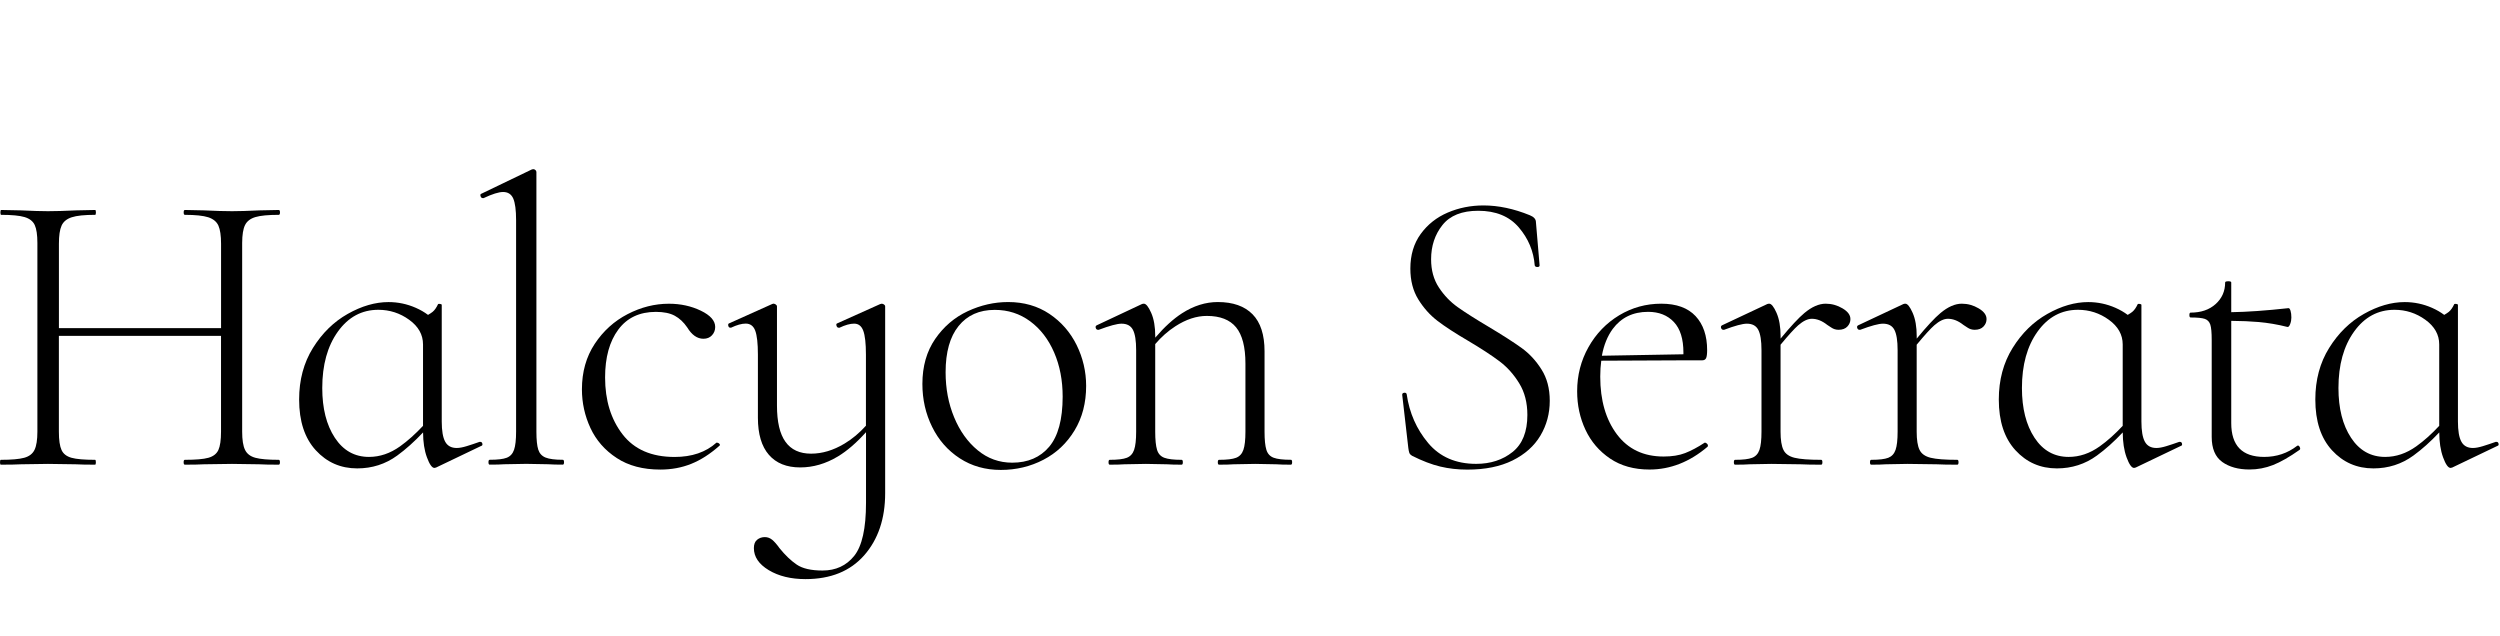<svg width="393" height="100" viewBox="0 0 393 100" fill="none" xmlns="http://www.w3.org/2000/svg">
<path d="M38.523 35.375C38.817 34.777 39.364 34.358 40.15 34.124C40.936 33.89 42.165 33.773 43.823 33.773C43.952 33.773 44.014 33.644 44.014 33.391C44.014 33.139 43.952 33.009 43.823 33.009L40.758 33.071C38.971 33.157 37.54 33.2 36.477 33.2C35.329 33.2 33.861 33.157 32.067 33.071L29.064 33.009C28.935 33.009 28.873 33.139 28.873 33.391C28.873 33.644 28.935 33.773 29.064 33.773C30.722 33.773 31.951 33.903 32.737 34.155C33.523 34.414 34.057 34.851 34.334 35.467C34.61 36.09 34.751 37.038 34.751 38.32V51.584H9.262V38.32C9.262 37.038 9.397 36.09 9.68 35.467C9.956 34.851 10.491 34.408 11.277 34.155C12.063 33.896 13.291 33.773 14.95 33.773C15.036 33.773 15.079 33.644 15.079 33.391C15.079 33.139 15.036 33.009 14.95 33.009L11.946 33.071C10.159 33.157 8.691 33.2 7.536 33.2C6.517 33.2 5.11 33.157 3.323 33.071L0.19 33.009C0.104 33.009 0.061 33.139 0.061 33.391C0.061 33.644 0.104 33.773 0.19 33.773C1.849 33.773 3.077 33.89 3.863 34.124C4.649 34.358 5.184 34.777 5.46 35.375C5.737 35.972 5.878 36.915 5.878 38.197V67.86C5.878 69.141 5.73 70.09 5.43 70.712C5.129 71.335 4.588 71.747 3.802 71.963C3.016 72.178 1.787 72.283 0.129 72.283C0.043 72.283 0 72.413 0 72.665C0 72.918 0.043 73.047 0.129 73.047C1.493 73.047 2.555 73.029 3.323 72.986L7.536 72.924L11.879 72.986C12.646 73.029 13.666 73.047 14.944 73.047C15.03 73.047 15.072 72.918 15.072 72.665C15.072 72.413 15.03 72.283 14.944 72.283C13.242 72.283 12.008 72.178 11.24 71.963C10.472 71.747 9.95 71.347 9.674 70.743C9.397 70.145 9.256 69.184 9.256 67.86V52.803H34.745V67.86C34.745 69.184 34.604 70.145 34.328 70.743C34.051 71.341 33.529 71.747 32.761 71.963C31.994 72.178 30.759 72.283 29.058 72.283C28.929 72.283 28.867 72.413 28.867 72.665C28.867 72.918 28.929 73.047 29.058 73.047C30.335 73.047 31.337 73.029 32.061 72.986L36.471 72.924L40.752 72.986C41.477 73.029 42.496 73.047 43.817 73.047C43.946 73.047 44.007 72.918 44.007 72.665C44.007 72.413 43.946 72.283 43.817 72.283C42.159 72.283 40.93 72.178 40.144 71.963C39.358 71.747 38.811 71.335 38.517 70.712C38.215 70.096 38.068 69.141 38.068 67.86V38.197C38.074 36.915 38.222 35.972 38.523 35.375Z" fill="black"/>
<path d="M75.51 69.462H75.381C74.656 69.721 73.987 69.942 73.366 70.133C72.746 70.324 72.224 70.423 71.8 70.423C70.946 70.423 70.338 70.09 69.982 69.431C69.62 68.772 69.442 67.712 69.442 66.258V47.937C69.442 47.85 69.356 47.801 69.183 47.776C69.011 47.758 68.907 47.764 68.864 47.807C68.606 48.362 68.324 48.768 68.004 49.027C67.826 49.169 67.581 49.329 67.286 49.501C66.727 49.082 66.088 48.707 65.357 48.386C63.993 47.789 62.569 47.487 61.076 47.487C58.988 47.487 56.85 48.109 54.658 49.347C52.465 50.586 50.641 52.372 49.197 54.695C47.748 57.023 47.023 59.722 47.023 62.802C47.023 66.221 47.895 68.876 49.64 70.78C51.384 72.684 53.558 73.632 56.156 73.632C58.496 73.632 60.597 72.961 62.446 71.612C63.791 70.632 65.148 69.419 66.506 67.977C66.512 69.493 66.708 70.799 67.114 71.895C67.519 73.004 67.912 73.558 68.293 73.558L68.551 73.497L75.639 70.102C75.811 70.059 75.872 69.942 75.829 69.751C75.786 69.554 75.676 69.462 75.51 69.462ZM62.894 70.164C61.34 71.273 59.713 71.827 58.005 71.827C55.745 71.827 53.958 70.823 52.637 68.815C51.316 66.806 50.659 64.201 50.659 60.997C50.659 57.368 51.476 54.411 53.116 52.126C54.756 49.84 56.875 48.7 59.473 48.7C61.26 48.7 62.882 49.224 64.325 50.271C65.775 51.319 66.499 52.612 66.499 54.146V66.942C65.302 68.223 64.098 69.302 62.894 70.164Z" fill="black"/>
<path d="M88.475 72.277C87.241 72.277 86.338 72.16 85.761 71.926C85.183 71.692 84.803 71.273 84.612 70.675C84.422 70.078 84.323 69.135 84.323 67.854V27.046C84.323 26.916 84.268 26.812 84.164 26.726C84.059 26.639 83.961 26.596 83.875 26.596C83.746 26.596 83.642 26.621 83.556 26.658L75.7 30.44C75.528 30.483 75.479 30.613 75.54 30.822C75.602 31.038 75.719 31.143 75.891 31.143H76.02C77.383 30.502 78.403 30.182 79.084 30.182C79.852 30.182 80.38 30.527 80.681 31.204C80.976 31.888 81.13 33.022 81.13 34.599V67.854C81.13 69.135 81.025 70.084 80.81 70.706C80.595 71.328 80.215 71.741 79.662 71.957C79.109 72.172 78.212 72.277 76.978 72.277C76.849 72.277 76.787 72.406 76.787 72.659C76.787 72.912 76.849 73.041 76.978 73.041C77.954 73.041 78.722 73.023 79.275 72.98L82.727 72.918L86.178 72.98C86.774 73.023 87.542 73.041 88.475 73.041C88.605 73.041 88.666 72.912 88.666 72.659C88.666 72.406 88.598 72.277 88.475 72.277Z" fill="black"/>
<path d="M112.748 69.591H112.62C110.961 71.088 108.762 71.834 106.041 71.834C102.424 71.834 99.697 70.651 97.866 68.279C96.036 65.907 95.121 62.931 95.121 59.34C95.121 56.179 95.815 53.672 97.197 51.812C98.579 49.951 100.55 49.027 103.106 49.027C104.34 49.027 105.329 49.23 106.078 49.637C106.821 50.044 107.473 50.653 108.025 51.461C108.75 52.656 109.598 53.253 110.58 53.253C111.133 53.253 111.582 53.075 111.919 52.711C112.257 52.348 112.429 51.91 112.429 51.399C112.429 50.419 111.674 49.563 110.163 48.836C108.652 48.109 106.981 47.746 105.151 47.746C102.934 47.746 100.778 48.288 98.665 49.378C96.558 50.469 94.832 52.027 93.493 54.054C92.154 56.081 91.479 58.465 91.479 61.2C91.479 63.338 91.927 65.365 92.818 67.287C93.714 69.209 95.084 70.78 96.939 71.994C98.794 73.214 101.079 73.817 103.806 73.817C105.55 73.817 107.172 73.516 108.658 72.918C110.15 72.32 111.618 71.378 113.068 70.096C113.197 70.01 113.203 69.905 113.099 69.776C112.988 69.653 112.871 69.591 112.748 69.591Z" fill="black"/>
<path d="M138.619 47.74L138.361 47.801L131.654 50.814C131.482 50.857 131.432 50.986 131.494 51.196C131.555 51.411 131.672 51.516 131.844 51.516H131.973C132.87 51.091 133.631 50.875 134.27 50.875C134.952 50.875 135.431 51.251 135.707 51.996C135.984 52.742 136.125 53.993 136.125 55.742V66.924C135.099 68.063 133.975 69.006 132.741 69.745C130.996 70.793 129.246 71.316 127.502 71.316C125.714 71.316 124.369 70.7 123.479 69.456C122.582 68.217 122.14 66.314 122.14 63.751V48.183C122.14 48.054 122.078 47.949 121.949 47.863C121.82 47.776 121.691 47.733 121.568 47.733L121.378 47.795L114.671 50.807C114.499 50.851 114.438 50.98 114.481 51.19C114.524 51.405 114.628 51.51 114.8 51.51H114.929C115.826 51.085 116.587 50.869 117.226 50.869C117.951 50.869 118.448 51.245 118.725 51.99C119.001 52.736 119.142 53.986 119.142 55.736V65.667C119.142 68.23 119.72 70.177 120.868 71.495C122.017 72.819 123.657 73.479 125.788 73.479C127.833 73.479 129.811 72.9 131.727 71.748C133.158 70.885 134.632 69.616 136.137 67.94V79.054C136.137 83.071 135.517 85.843 134.282 87.383C133.048 88.923 131.383 89.687 129.301 89.687C127.514 89.687 126.163 89.379 125.247 88.757C124.332 88.135 123.429 87.272 122.533 86.163C122.109 85.566 121.722 85.128 121.384 84.851C121.04 84.574 120.659 84.432 120.236 84.432C119.769 84.432 119.363 84.568 119.019 84.851C118.675 85.128 118.51 85.566 118.51 86.163C118.51 87.531 119.284 88.683 120.844 89.626C122.398 90.562 124.326 91.036 126.623 91.036C130.585 91.036 133.662 89.786 135.855 87.291C138.047 84.79 139.147 81.537 139.147 77.52V48.177C139.147 48.048 139.085 47.943 138.956 47.857C138.809 47.783 138.698 47.74 138.619 47.74Z" fill="black"/>
<path d="M164.968 49.342C163.113 48.103 160.951 47.481 158.482 47.481C156.308 47.481 154.189 47.962 152.125 48.922C150.061 49.884 148.354 51.337 147.015 53.278C145.676 55.225 145 57.584 145 60.357C145 62.79 145.51 65.045 146.536 67.115C147.555 69.185 149.005 70.83 150.878 72.049C152.751 73.269 154.901 73.873 157.327 73.873C159.753 73.873 161.989 73.337 164.034 72.271C166.08 71.206 167.707 69.665 168.923 67.657C170.139 65.649 170.741 63.32 170.741 60.671C170.741 58.41 170.238 56.26 169.243 54.233C168.242 52.218 166.817 50.58 164.968 49.342ZM164.931 70.232C163.524 71.895 161.59 72.733 159.121 72.733C157.075 72.733 155.264 72.08 153.691 70.78C152.113 69.481 150.878 67.749 149.988 65.593C149.091 63.437 148.649 61.077 148.649 58.515C148.649 55.354 149.33 52.933 150.694 51.245C152.057 49.557 153.949 48.713 156.381 48.713C158.47 48.713 160.318 49.311 161.94 50.506C163.555 51.701 164.814 53.334 165.711 55.41C166.608 57.48 167.05 59.796 167.05 62.359C167.044 65.938 166.338 68.563 164.931 70.232Z" fill="black"/>
<path d="M202.938 72.277C201.703 72.277 200.8 72.173 200.223 71.957C199.645 71.742 199.265 71.329 199.074 70.707C198.884 70.09 198.786 69.135 198.786 67.854V55.231C198.786 52.625 198.159 50.684 196.9 49.403C195.641 48.122 193.823 47.481 191.44 47.481C189.523 47.481 187.65 48.066 185.82 49.243C184.45 50.124 183.044 51.399 181.606 53.081V52.865C181.606 51.368 181.391 50.142 180.968 49.181C180.544 48.22 180.157 47.74 179.819 47.74C179.69 47.74 179.586 47.764 179.5 47.801L172.412 51.134C172.24 51.221 172.191 51.356 172.252 51.553C172.314 51.75 172.43 51.843 172.602 51.843H172.731C174.433 51.202 175.624 50.882 176.306 50.882C177.16 50.882 177.755 51.202 178.093 51.843C178.431 52.483 178.603 53.549 178.603 55.046V67.86C178.603 69.142 178.499 70.09 178.284 70.713C178.069 71.335 177.688 71.748 177.135 71.963C176.582 72.179 175.686 72.284 174.451 72.284C174.322 72.284 174.261 72.413 174.261 72.666C174.261 72.918 174.322 73.047 174.451 73.047C175.428 73.047 176.195 73.029 176.748 72.986L180.132 72.924L183.455 72.986C184.008 73.029 184.776 73.047 185.752 73.047C185.881 73.047 185.943 72.918 185.943 72.666C185.943 72.413 185.881 72.284 185.752 72.284C184.518 72.284 183.615 72.179 183.037 71.963C182.46 71.748 182.079 71.335 181.889 70.713C181.699 70.097 181.6 69.142 181.6 67.86V54.091C182.546 52.982 183.603 52.046 184.763 51.294C186.446 50.204 188.092 49.662 189.714 49.662C191.802 49.662 193.331 50.259 194.314 51.455C195.291 52.65 195.782 54.553 195.782 57.159V67.86C195.782 69.142 195.678 70.09 195.463 70.713C195.248 71.335 194.867 71.748 194.314 71.963C193.761 72.179 192.865 72.284 191.63 72.284C191.501 72.284 191.44 72.413 191.44 72.666C191.44 72.918 191.501 73.047 191.63 73.047C192.607 73.047 193.374 73.029 193.927 72.986L197.311 72.924L200.634 72.986C201.187 73.029 201.955 73.047 202.931 73.047C203.06 73.047 203.122 72.918 203.122 72.666C203.122 72.413 203.067 72.277 202.938 72.277Z" fill="black"/>
<path d="M239.188 54.695C237.972 53.82 236.258 52.717 234.047 51.393C231.959 50.154 230.331 49.12 229.158 48.288C227.985 47.456 226.996 46.421 226.185 45.183C225.374 43.945 224.969 42.472 224.969 40.76C224.969 38.665 225.565 36.872 226.756 35.375C227.948 33.878 229.821 33.133 232.376 33.133C235.146 33.133 237.272 34.008 238.764 35.757C240.257 37.507 241.086 39.497 241.258 41.715C241.301 41.887 241.436 41.973 241.675 41.973C241.909 41.973 242.025 41.887 242.025 41.715L241.448 34.925C241.448 34.457 241.129 34.094 240.49 33.835C237.978 32.812 235.552 32.295 233.206 32.295C231.203 32.295 229.33 32.671 227.586 33.416C225.841 34.162 224.422 35.283 223.335 36.78C222.248 38.277 221.708 40.088 221.708 42.226C221.708 44.105 222.125 45.719 222.955 47.062C223.784 48.405 224.785 49.526 225.958 50.426C227.131 51.325 228.734 52.372 230.779 53.568C232.868 54.806 234.514 55.884 235.73 56.802C236.946 57.72 237.978 58.872 238.825 60.264C239.679 61.65 240.103 63.307 240.103 65.23C240.103 67.879 239.323 69.819 237.769 71.058C236.215 72.296 234.311 72.918 232.051 72.918C228.857 72.918 226.345 71.828 224.515 69.653C222.684 67.472 221.554 64.909 221.13 61.964C221.087 61.792 220.958 61.718 220.75 61.743C220.535 61.767 220.43 61.86 220.43 62.032V62.094L221.388 70.423C221.431 70.768 221.487 71.02 221.548 71.193C221.609 71.365 221.751 71.513 221.966 71.643C223.581 72.456 225.061 73.023 226.406 73.343C227.745 73.663 229.164 73.824 230.657 73.824C233.47 73.824 235.84 73.343 237.781 72.382C239.716 71.421 241.178 70.121 242.154 68.476C243.131 66.831 243.622 65.008 243.622 62.999C243.622 61.077 243.186 59.432 242.314 58.065C241.448 56.691 240.404 55.57 239.188 54.695Z" fill="black"/>
<path d="M268.031 69.591H267.969C266.864 70.318 265.838 70.861 264.904 71.224C263.965 71.588 262.841 71.766 261.52 71.766C258.369 71.766 255.919 70.602 254.174 68.273C252.43 65.944 251.558 62.926 251.558 59.205C251.558 58.311 251.613 57.486 251.718 56.703L265.23 56.642H267.595C267.889 56.642 268.092 56.525 268.203 56.291C268.307 56.057 268.362 55.638 268.362 55.04C268.362 52.779 267.754 50.992 266.544 49.693C265.328 48.393 263.529 47.74 261.146 47.74C258.762 47.74 256.557 48.35 254.537 49.563C252.516 50.783 250.907 52.447 249.715 54.559C248.524 56.673 247.928 58.989 247.928 61.509C247.928 63.69 248.364 65.704 249.236 67.565C250.108 69.425 251.398 70.928 253.1 72.08C254.801 73.232 256.871 73.811 259.297 73.811C262.577 73.811 265.623 72.616 268.43 70.226C268.516 70.097 268.504 69.961 268.399 69.807C268.27 69.665 268.154 69.591 268.031 69.591ZM259.082 49.021C260.783 49.021 262.134 49.557 263.136 50.623C264.137 51.689 264.634 53.291 264.634 55.428C264.634 55.521 264.634 55.607 264.634 55.693L251.816 55.921C252.123 54.239 252.694 52.841 253.517 51.713C254.85 49.921 256.699 49.021 259.082 49.021Z" fill="black"/>
<path d="M289.651 48.479C288.821 47.986 287.937 47.74 286.997 47.74C285.935 47.74 284.817 48.233 283.644 49.212C282.735 49.97 281.488 51.313 279.909 53.229V52.865C279.909 51.368 279.694 50.142 279.271 49.181C278.847 48.22 278.46 47.74 278.122 47.74C277.993 47.74 277.889 47.764 277.803 47.801L270.715 51.134C270.543 51.221 270.494 51.356 270.555 51.553C270.617 51.744 270.733 51.843 270.905 51.843H271.034C272.736 51.202 273.927 50.882 274.609 50.882C275.463 50.882 276.058 51.202 276.396 51.843C276.734 52.483 276.906 53.549 276.906 55.046V67.86C276.906 69.142 276.802 70.091 276.587 70.713C276.372 71.335 275.991 71.748 275.438 71.963C274.885 72.179 273.989 72.284 272.754 72.284C272.625 72.284 272.564 72.413 272.564 72.666C272.564 72.918 272.625 73.048 272.754 73.048C273.731 73.048 274.498 73.029 275.051 72.986L278.435 72.924L283.036 72.986C283.846 73.029 284.927 73.048 286.291 73.048C286.42 73.048 286.481 72.918 286.481 72.666C286.481 72.413 286.42 72.284 286.291 72.284C284.375 72.284 282.98 72.179 282.108 71.963C281.236 71.748 280.646 71.335 280.352 70.713C280.051 70.097 279.903 69.142 279.903 67.86V54.19C281.15 52.681 282.078 51.664 282.679 51.134C283.466 50.45 284.178 50.112 284.817 50.112C285.628 50.112 286.432 50.432 287.243 51.073C287.329 51.116 287.538 51.258 287.882 51.492C288.22 51.726 288.606 51.843 289.03 51.843C289.626 51.843 290.087 51.67 290.406 51.331C290.725 50.993 290.885 50.604 290.885 50.179C290.897 49.532 290.48 48.972 289.651 48.479Z" fill="black"/>
<path d="M311.049 48.479C310.22 47.986 309.336 47.74 308.396 47.74C307.333 47.74 306.216 48.233 305.042 49.212C304.133 49.97 302.887 51.313 301.308 53.229V52.865C301.308 51.368 301.093 50.142 300.669 49.181C300.245 48.22 299.859 47.74 299.521 47.74C299.392 47.74 299.287 47.764 299.201 47.801L292.113 51.134C291.942 51.221 291.892 51.356 291.954 51.553C292.015 51.744 292.132 51.843 292.304 51.843H292.433C294.134 51.202 295.326 50.882 296.008 50.882C296.861 50.882 297.457 51.202 297.795 51.843C298.133 52.483 298.305 53.549 298.305 55.046V67.86C298.305 69.142 298.2 70.091 297.985 70.713C297.77 71.335 297.389 71.748 296.837 71.963C296.284 72.179 295.387 72.284 294.153 72.284C294.024 72.284 293.962 72.413 293.962 72.666C293.962 72.918 294.024 73.048 294.153 73.048C295.129 73.048 295.897 73.029 296.45 72.986L299.834 72.924L304.434 72.986C305.245 73.029 306.326 73.048 307.69 73.048C307.819 73.048 307.88 72.918 307.88 72.666C307.88 72.413 307.819 72.284 307.69 72.284C305.773 72.284 304.379 72.179 303.507 71.963C302.635 71.748 302.045 71.335 301.75 70.713C301.449 70.097 301.302 69.142 301.302 67.86V54.19C302.549 52.681 303.476 51.664 304.078 51.134C304.864 50.45 305.577 50.112 306.216 50.112C307.026 50.112 307.831 50.432 308.642 51.073C308.728 51.116 308.936 51.258 309.28 51.492C309.618 51.726 310.005 51.843 310.429 51.843C311.025 51.843 311.485 51.67 311.805 51.331C312.124 50.993 312.284 50.604 312.284 50.179C312.296 49.532 311.878 48.972 311.049 48.479Z" fill="black"/>
<path d="M342.699 69.462H342.57C341.845 69.721 341.176 69.942 340.555 70.133C339.935 70.324 339.413 70.423 338.989 70.423C338.135 70.423 337.527 70.09 337.171 69.431C336.809 68.772 336.631 67.712 336.631 66.258V47.937C336.631 47.85 336.545 47.801 336.373 47.776C336.201 47.758 336.096 47.764 336.053 47.807C335.795 48.362 335.513 48.768 335.193 49.027C335.015 49.169 334.77 49.329 334.475 49.501C333.916 49.082 333.277 48.707 332.546 48.386C331.183 47.789 329.758 47.487 328.265 47.487C326.177 47.487 324.04 48.109 321.847 49.347C319.654 50.586 317.83 52.372 316.387 54.695C314.937 57.023 314.212 59.722 314.212 62.802C314.212 66.221 315.085 68.876 316.829 70.78C318.573 72.684 320.747 73.632 323.346 73.632C325.686 73.632 327.786 72.961 329.635 71.612C330.98 70.632 332.337 69.419 333.695 67.977C333.701 69.493 333.898 70.799 334.297 71.895C334.702 73.004 335.095 73.558 335.476 73.558L335.734 73.497L342.822 70.102C342.994 70.059 343.055 69.942 343.012 69.751C342.975 69.554 342.871 69.462 342.699 69.462ZM330.083 70.164C328.529 71.273 326.902 71.827 325.194 71.827C322.934 71.827 321.147 70.823 319.826 68.815C318.506 66.806 317.848 64.201 317.848 60.997C317.848 57.368 318.665 54.411 320.305 52.126C321.945 49.84 324.064 48.7 326.662 48.7C328.45 48.7 330.071 49.224 331.514 50.271C332.964 51.319 333.689 52.612 333.689 54.146V66.942C332.497 68.223 331.293 69.302 330.083 70.164Z" fill="black"/>
<path d="M361.223 70.034L361.094 70.096C359.602 71.248 357.876 71.827 355.922 71.827C352.471 71.827 350.751 70.053 350.751 66.511V50.438C352.354 50.45 353.797 50.511 355.063 50.622C356.531 50.752 358.035 51.004 359.565 51.392C359.737 51.436 359.884 51.288 360.013 50.943C360.142 50.604 360.203 50.259 360.203 49.92C360.203 49.495 360.16 49.144 360.074 48.86C359.989 48.583 359.884 48.441 359.755 48.441C356.211 48.83 353.214 49.039 350.751 49.076V44.406C350.751 44.277 350.604 44.215 350.303 44.215C349.959 44.215 349.793 44.277 349.793 44.406C349.793 45.774 349.289 46.907 348.294 47.801C347.293 48.7 345.985 49.144 344.363 49.144C344.234 49.144 344.173 49.273 344.173 49.526C344.173 49.778 344.234 49.908 344.363 49.908C345.426 49.908 346.175 49.982 346.599 50.13C347.023 50.277 347.311 50.579 347.459 51.029C347.606 51.479 347.68 52.28 347.68 53.432V68.679C347.68 70.515 348.233 71.827 349.338 72.622C350.444 73.41 351.869 73.805 353.619 73.805C354.897 73.805 356.131 73.571 357.323 73.103C358.514 72.634 359.896 71.846 361.475 70.731C361.604 70.644 361.622 70.509 361.536 70.312C361.456 70.133 361.352 70.034 361.223 70.034Z" fill="black"/>
<path d="M392.775 69.751C392.732 69.56 392.627 69.462 392.455 69.462H392.326C391.602 69.721 390.932 69.942 390.312 70.133C389.691 70.324 389.169 70.423 388.746 70.423C387.892 70.423 387.284 70.09 386.928 69.431C386.565 68.772 386.387 67.712 386.387 66.258V47.937C386.387 47.85 386.301 47.801 386.129 47.776C385.957 47.758 385.853 47.764 385.81 47.807C385.552 48.362 385.269 48.768 384.95 49.027C384.772 49.169 384.526 49.329 384.231 49.501C383.672 49.082 383.033 48.707 382.303 48.386C380.939 47.789 379.514 47.487 378.022 47.487C375.933 47.487 373.796 48.109 371.603 49.347C369.411 50.586 367.586 52.372 366.143 54.695C364.693 57.023 363.969 59.722 363.969 62.802C363.969 66.221 364.841 68.876 366.585 70.78C368.33 72.684 370.504 73.632 373.102 73.632C375.442 73.632 377.543 72.961 379.391 71.612C380.736 70.632 382.094 69.419 383.451 67.977C383.457 69.493 383.654 70.799 384.053 71.895C384.458 73.004 384.852 73.558 385.232 73.558L385.49 73.497L392.578 70.102C392.756 70.059 392.818 69.942 392.775 69.751ZM379.84 70.164C378.286 71.273 376.658 71.827 374.951 71.827C372.69 71.827 370.903 70.823 369.583 68.815C368.262 66.806 367.605 64.201 367.605 60.997C367.605 57.368 368.422 54.411 370.062 52.126C371.702 49.84 373.82 48.7 376.419 48.7C378.206 48.7 379.827 49.224 381.271 50.271C382.72 51.319 383.445 52.612 383.445 54.146V66.942C382.253 68.223 381.05 69.302 379.84 70.164Z" fill="black"/>
</svg>
